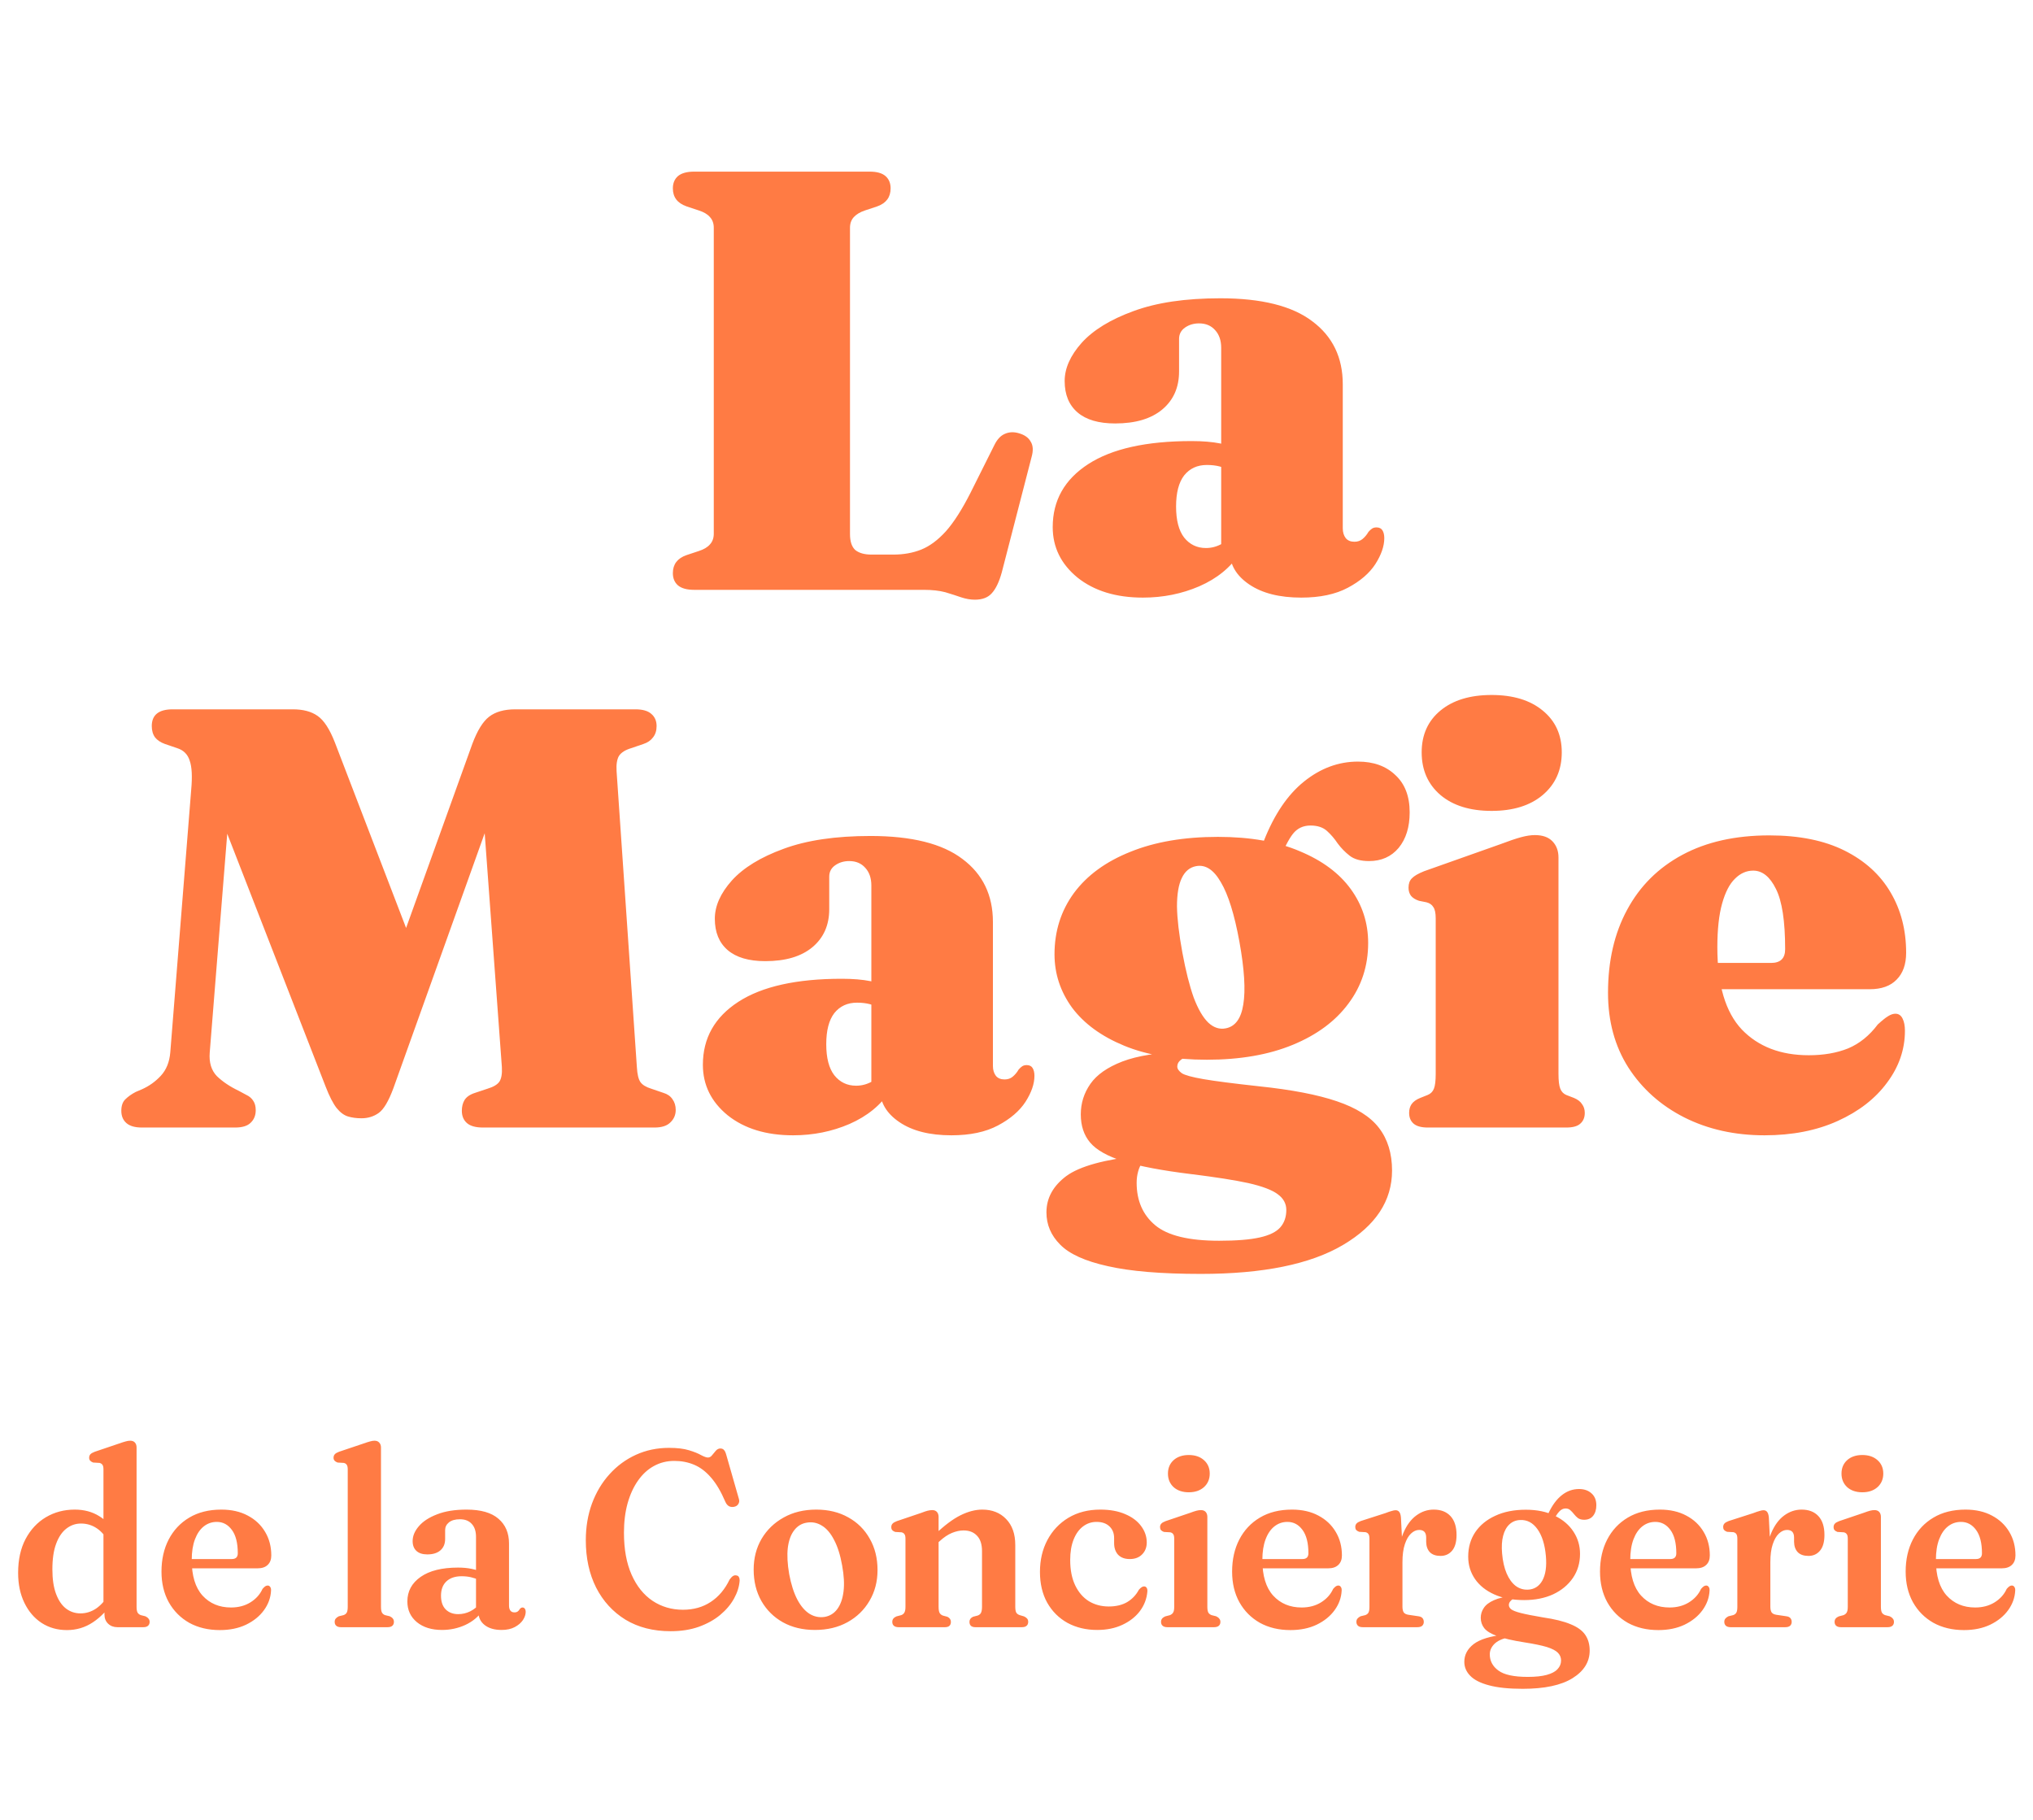 <svg width="162" height="145" viewBox="0 0 162 145" fill="none" xmlns="http://www.w3.org/2000/svg">
<path d="M8.324 128.019L8.244 127.949V117.079C8.244 116.912 8.217 116.792 8.164 116.719C8.11 116.645 8.034 116.595 7.934 116.569L7.424 116.539C7.317 116.499 7.237 116.449 7.184 116.389C7.13 116.329 7.104 116.252 7.104 116.159C7.104 116.045 7.137 115.952 7.204 115.879C7.277 115.805 7.394 115.739 7.554 115.679L9.504 115.019C9.71 114.945 9.877 114.892 10.004 114.859C10.137 114.819 10.26 114.799 10.373 114.799C10.54 114.799 10.667 114.849 10.754 114.949C10.84 115.049 10.883 115.179 10.883 115.339V128.039C10.883 128.245 10.91 128.399 10.963 128.499C11.024 128.592 11.11 128.659 11.223 128.699L11.584 128.789C11.697 128.842 11.78 128.905 11.834 128.979C11.893 129.045 11.924 129.132 11.924 129.239C11.924 129.365 11.88 129.469 11.793 129.549C11.707 129.622 11.584 129.659 11.424 129.659H9.354C9.054 129.659 8.807 129.565 8.614 129.379C8.42 129.192 8.324 128.949 8.324 128.649V128.019ZM1.444 125.329C1.444 124.289 1.64 123.392 2.034 122.639C2.434 121.885 2.974 121.305 3.654 120.899C4.34 120.492 5.107 120.289 5.954 120.289C6.7 120.289 7.35 120.462 7.904 120.809C8.464 121.149 8.92 121.635 9.274 122.269L8.694 122.939C8.42 122.419 8.094 122.032 7.714 121.779C7.334 121.525 6.914 121.399 6.454 121.399C6.027 121.399 5.64 121.532 5.294 121.799C4.947 122.065 4.674 122.469 4.474 123.009C4.274 123.542 4.174 124.222 4.174 125.049C4.174 125.829 4.27 126.479 4.464 126.999C4.657 127.519 4.92 127.909 5.254 128.169C5.594 128.429 5.98 128.559 6.414 128.559C6.86 128.559 7.277 128.429 7.664 128.169C8.05 127.902 8.4 127.505 8.714 126.979L9.094 127.499C8.594 128.265 8.03 128.855 7.404 129.269C6.784 129.682 6.094 129.889 5.334 129.889C4.574 129.889 3.9 129.699 3.314 129.319C2.734 128.939 2.277 128.405 1.944 127.719C1.61 127.032 1.444 126.235 1.444 125.329ZM21.618 123.939C21.618 124.265 21.522 124.519 21.328 124.699C21.142 124.879 20.872 124.969 20.518 124.969H14.588V124.229H18.468C18.788 124.229 18.948 124.075 18.948 123.769C18.948 122.955 18.792 122.335 18.478 121.909C18.165 121.482 17.765 121.269 17.278 121.269C16.892 121.269 16.548 121.385 16.248 121.619C15.948 121.852 15.712 122.195 15.538 122.649C15.365 123.102 15.278 123.655 15.278 124.309C15.278 125.562 15.565 126.505 16.138 127.139C16.718 127.772 17.475 128.089 18.408 128.089C19.002 128.089 19.518 127.952 19.958 127.679C20.398 127.405 20.718 127.049 20.918 126.609C21.005 126.509 21.078 126.439 21.138 126.399C21.205 126.359 21.268 126.339 21.328 126.339C21.415 126.339 21.482 126.375 21.528 126.449C21.582 126.515 21.605 126.612 21.598 126.739C21.572 127.299 21.385 127.819 21.038 128.299C20.692 128.779 20.215 129.165 19.608 129.459C19.008 129.745 18.312 129.889 17.518 129.889C16.592 129.889 15.778 129.695 15.078 129.309C14.385 128.915 13.842 128.369 13.448 127.669C13.062 126.969 12.868 126.155 12.868 125.229C12.868 124.269 13.058 123.419 13.438 122.679C13.825 121.932 14.372 121.349 15.078 120.929C15.792 120.502 16.645 120.289 17.638 120.289C18.452 120.289 19.155 120.449 19.748 120.769C20.342 121.082 20.802 121.515 21.128 122.069C21.455 122.615 21.618 123.239 21.618 123.939ZM30.359 115.339V128.039C30.359 128.252 30.386 128.405 30.439 128.499C30.492 128.592 30.576 128.659 30.689 128.699L31.059 128.789C31.172 128.842 31.256 128.905 31.309 128.979C31.362 129.045 31.389 129.132 31.389 129.239C31.389 129.372 31.346 129.475 31.259 129.549C31.179 129.622 31.055 129.659 30.889 129.659H27.159C27.006 129.659 26.886 129.622 26.799 129.549C26.712 129.475 26.669 129.372 26.669 129.239C26.669 129.132 26.695 129.045 26.749 128.979C26.809 128.905 26.892 128.842 26.999 128.789L27.369 128.699C27.489 128.659 27.576 128.592 27.629 128.499C27.682 128.405 27.709 128.252 27.709 128.039V117.079C27.709 116.912 27.682 116.792 27.629 116.719C27.582 116.645 27.506 116.595 27.399 116.569L26.899 116.539C26.792 116.499 26.712 116.449 26.659 116.389C26.605 116.329 26.579 116.252 26.579 116.159C26.579 116.045 26.612 115.952 26.679 115.879C26.745 115.805 26.859 115.739 27.019 115.679L28.979 115.019C29.186 114.945 29.352 114.892 29.479 114.859C29.612 114.819 29.732 114.799 29.839 114.799C30.006 114.799 30.132 114.849 30.219 114.949C30.312 115.049 30.359 115.179 30.359 115.339ZM38.121 128.439V128.209L37.931 128.169V122.469C37.931 122.015 37.818 121.669 37.591 121.429C37.371 121.182 37.058 121.059 36.651 121.059C36.271 121.059 35.978 121.142 35.771 121.309C35.571 121.475 35.471 121.679 35.471 121.919V122.629C35.471 123.015 35.344 123.319 35.091 123.539C34.844 123.752 34.498 123.859 34.051 123.859C33.671 123.859 33.381 123.765 33.181 123.579C32.981 123.392 32.881 123.132 32.881 122.799C32.881 122.392 33.044 121.999 33.371 121.619C33.698 121.232 34.181 120.915 34.821 120.669C35.461 120.415 36.248 120.289 37.181 120.289C38.314 120.289 39.161 120.532 39.721 121.019C40.281 121.499 40.561 122.155 40.561 122.989V127.939C40.561 128.112 40.598 128.245 40.671 128.339C40.744 128.432 40.851 128.479 40.991 128.479C41.098 128.479 41.184 128.455 41.251 128.409C41.324 128.355 41.381 128.289 41.421 128.209C41.448 128.175 41.478 128.149 41.511 128.129C41.544 128.102 41.584 128.089 41.631 128.089C41.718 128.089 41.781 128.122 41.821 128.189C41.868 128.249 41.891 128.329 41.891 128.429C41.891 128.642 41.818 128.862 41.671 129.089C41.524 129.309 41.308 129.495 41.021 129.649C40.734 129.802 40.384 129.879 39.971 129.879C39.404 129.879 38.954 129.749 38.621 129.489C38.288 129.229 38.121 128.879 38.121 128.439ZM32.461 127.609C32.461 126.795 32.814 126.142 33.521 125.649C34.228 125.155 35.221 124.909 36.501 124.909C36.894 124.909 37.251 124.942 37.571 125.009C37.891 125.075 38.168 125.162 38.401 125.269L38.201 125.909C37.981 125.809 37.758 125.732 37.531 125.679C37.304 125.625 37.054 125.599 36.781 125.599C36.268 125.599 35.864 125.735 35.571 126.009C35.284 126.282 35.141 126.662 35.141 127.149C35.141 127.629 35.268 127.995 35.521 128.249C35.774 128.495 36.104 128.619 36.511 128.619C36.851 128.619 37.174 128.542 37.481 128.389C37.794 128.229 38.054 128.012 38.261 127.739L38.461 128.329C38.128 128.822 37.668 129.205 37.081 129.479C36.501 129.745 35.881 129.879 35.221 129.879C34.394 129.879 33.728 129.672 33.221 129.259C32.714 128.839 32.461 128.289 32.461 127.609ZM58.94 125.939C58.907 126.419 58.757 126.899 58.49 127.379C58.224 127.859 57.854 128.295 57.38 128.689C56.914 129.075 56.347 129.389 55.68 129.629C55.02 129.862 54.274 129.979 53.44 129.979C52.054 129.979 50.854 129.672 49.84 129.059C48.834 128.439 48.054 127.585 47.5 126.499C46.954 125.412 46.68 124.155 46.68 122.729C46.68 121.675 46.844 120.702 47.17 119.809C47.504 118.909 47.97 118.129 48.57 117.469C49.17 116.802 49.874 116.285 50.68 115.919C51.487 115.552 52.364 115.369 53.31 115.369C53.957 115.369 54.487 115.432 54.9 115.559C55.314 115.685 55.637 115.815 55.87 115.949C56.11 116.075 56.29 116.139 56.41 116.139C56.537 116.139 56.647 116.079 56.74 115.959C56.84 115.839 56.94 115.719 57.04 115.599C57.147 115.479 57.267 115.419 57.4 115.419C57.527 115.419 57.624 115.459 57.69 115.539C57.764 115.612 57.827 115.749 57.88 115.949L58.88 119.439C58.927 119.592 58.91 119.729 58.83 119.849C58.757 119.969 58.64 120.042 58.48 120.069C58.34 120.095 58.21 120.079 58.09 120.019C57.97 119.952 57.874 119.835 57.8 119.669C57.454 118.855 57.074 118.212 56.66 117.739C56.254 117.265 55.807 116.925 55.32 116.719C54.834 116.512 54.304 116.409 53.73 116.409C53.137 116.409 52.594 116.545 52.1 116.819C51.614 117.085 51.194 117.472 50.84 117.979C50.487 118.479 50.21 119.082 50.01 119.789C49.817 120.489 49.72 121.269 49.72 122.129C49.72 123.449 49.924 124.565 50.33 125.479C50.737 126.392 51.294 127.085 52 127.559C52.714 128.032 53.52 128.269 54.42 128.269C55.267 128.269 56.004 128.062 56.63 127.649C57.264 127.235 57.767 126.639 58.14 125.859C58.247 125.712 58.344 125.615 58.43 125.569C58.517 125.522 58.607 125.512 58.7 125.539C58.787 125.552 58.847 125.595 58.88 125.669C58.92 125.735 58.94 125.825 58.94 125.939ZM65.046 120.289C66.013 120.289 66.863 120.495 67.596 120.909C68.33 121.315 68.9 121.882 69.306 122.609C69.72 123.329 69.926 124.162 69.926 125.109C69.926 126.022 69.713 126.839 69.286 127.559C68.866 128.279 68.283 128.845 67.536 129.259C66.79 129.672 65.923 129.879 64.936 129.879C63.97 129.879 63.12 129.675 62.386 129.269C61.66 128.862 61.09 128.299 60.676 127.579C60.263 126.852 60.056 126.015 60.056 125.069C60.056 124.155 60.266 123.339 60.686 122.619C61.113 121.899 61.7 121.332 62.446 120.919C63.193 120.499 64.06 120.289 65.046 120.289ZM65.716 128.839C66.13 128.765 66.463 128.559 66.716 128.219C66.976 127.872 67.143 127.405 67.216 126.819C67.29 126.232 67.253 125.539 67.106 124.739C66.96 123.912 66.746 123.235 66.466 122.709C66.193 122.175 65.87 121.795 65.496 121.569C65.123 121.335 64.72 121.255 64.286 121.329C63.873 121.395 63.536 121.602 63.276 121.949C63.016 122.289 62.85 122.752 62.776 123.339C62.71 123.925 62.746 124.622 62.886 125.429C63.04 126.249 63.256 126.925 63.536 127.459C63.816 127.985 64.143 128.365 64.516 128.599C64.89 128.825 65.29 128.905 65.716 128.839ZM74.792 120.869V128.039C74.792 128.259 74.819 128.419 74.872 128.519C74.925 128.612 75.009 128.682 75.122 128.729L75.492 128.829C75.679 128.922 75.772 129.055 75.772 129.229C75.772 129.515 75.615 129.659 75.302 129.659H71.602C71.442 129.659 71.319 129.622 71.232 129.549C71.145 129.475 71.102 129.372 71.102 129.239C71.102 129.132 71.129 129.045 71.182 128.979C71.242 128.905 71.325 128.845 71.432 128.799L71.812 128.699C71.925 128.659 72.009 128.592 72.062 128.499C72.122 128.405 72.152 128.252 72.152 128.039V122.609C72.152 122.435 72.125 122.315 72.072 122.249C72.025 122.175 71.949 122.125 71.842 122.099L71.332 122.069C71.225 122.029 71.145 121.979 71.092 121.919C71.045 121.859 71.022 121.779 71.022 121.679C71.022 121.572 71.055 121.482 71.122 121.409C71.189 121.335 71.302 121.269 71.462 121.209L73.412 120.549C73.619 120.469 73.785 120.412 73.912 120.379C74.045 120.345 74.172 120.329 74.292 120.329C74.452 120.329 74.575 120.379 74.662 120.479C74.749 120.579 74.792 120.709 74.792 120.869ZM74.512 123.129L74.082 122.659L74.502 122.269C75.255 121.549 75.935 121.039 76.542 120.739C77.149 120.439 77.725 120.289 78.272 120.289C79.059 120.289 79.692 120.539 80.172 121.039C80.659 121.539 80.902 122.229 80.902 123.109V128.019C80.902 128.239 80.929 128.399 80.982 128.499C81.042 128.592 81.135 128.659 81.262 128.699L81.602 128.799C81.715 128.852 81.799 128.912 81.852 128.979C81.905 129.045 81.932 129.132 81.932 129.239C81.932 129.372 81.889 129.475 81.802 129.549C81.722 129.622 81.599 129.659 81.432 129.659H77.722C77.409 129.659 77.252 129.515 77.252 129.229C77.252 129.055 77.345 128.922 77.532 128.829L77.912 128.729C78.039 128.682 78.125 128.609 78.172 128.509C78.225 128.402 78.252 128.239 78.252 128.019V123.609C78.252 123.055 78.119 122.642 77.852 122.369C77.592 122.089 77.235 121.949 76.782 121.949C76.489 121.949 76.179 122.015 75.852 122.149C75.532 122.282 75.209 122.499 74.882 122.799L74.512 123.129ZM91.379 122.909C91.379 123.295 91.255 123.612 91.009 123.859C90.769 124.105 90.442 124.229 90.029 124.229C89.629 124.229 89.319 124.115 89.099 123.889C88.885 123.655 88.779 123.345 88.779 122.959V122.559C88.779 122.165 88.652 121.852 88.399 121.619C88.152 121.385 87.812 121.269 87.379 121.269C86.972 121.269 86.609 121.392 86.289 121.639C85.975 121.879 85.729 122.225 85.549 122.679C85.369 123.132 85.279 123.672 85.279 124.299C85.279 125.099 85.412 125.775 85.679 126.329C85.945 126.882 86.309 127.302 86.769 127.589C87.236 127.869 87.762 128.009 88.349 128.009C88.929 128.009 89.419 127.892 89.819 127.659C90.219 127.419 90.529 127.092 90.749 126.679C90.842 126.572 90.919 126.502 90.979 126.469C91.039 126.429 91.102 126.409 91.169 126.409C91.255 126.409 91.322 126.445 91.369 126.519C91.415 126.585 91.436 126.682 91.429 126.809C91.382 127.382 91.186 127.902 90.839 128.369C90.492 128.829 90.025 129.195 89.439 129.469C88.859 129.742 88.189 129.879 87.429 129.879C86.549 129.879 85.762 129.692 85.069 129.319C84.382 128.939 83.842 128.402 83.449 127.709C83.062 127.015 82.869 126.195 82.869 125.249C82.869 124.309 83.066 123.465 83.459 122.719C83.859 121.965 84.419 121.372 85.139 120.939C85.865 120.505 86.712 120.289 87.679 120.289C88.445 120.289 89.106 120.409 89.659 120.649C90.212 120.882 90.635 121.199 90.929 121.599C91.229 121.999 91.379 122.435 91.379 122.909ZM96.208 120.869V128.039C96.208 128.245 96.235 128.399 96.288 128.499C96.348 128.592 96.435 128.659 96.548 128.699L96.908 128.789C97.022 128.842 97.105 128.905 97.158 128.979C97.218 129.045 97.248 129.132 97.248 129.239C97.248 129.372 97.205 129.475 97.118 129.549C97.031 129.622 96.908 129.659 96.748 129.659H93.018C92.858 129.659 92.735 129.622 92.648 129.549C92.561 129.475 92.518 129.372 92.518 129.239C92.518 129.132 92.545 129.045 92.598 128.979C92.658 128.905 92.742 128.845 92.848 128.799L93.228 128.699C93.341 128.652 93.425 128.585 93.478 128.499C93.538 128.405 93.568 128.252 93.568 128.039V122.609C93.568 122.435 93.541 122.315 93.488 122.249C93.442 122.175 93.365 122.125 93.258 122.099L92.748 122.069C92.641 122.029 92.561 121.979 92.508 121.919C92.462 121.859 92.438 121.779 92.438 121.679C92.438 121.572 92.472 121.482 92.538 121.409C92.605 121.335 92.718 121.269 92.878 121.209L94.828 120.549C95.041 120.469 95.212 120.412 95.338 120.379C95.465 120.345 95.585 120.329 95.698 120.329C95.865 120.329 95.992 120.379 96.078 120.479C96.165 120.579 96.208 120.709 96.208 120.869ZM94.728 118.909C94.228 118.909 93.825 118.772 93.518 118.499C93.218 118.219 93.068 117.859 93.068 117.419C93.068 116.979 93.218 116.622 93.518 116.349C93.825 116.075 94.228 115.939 94.728 115.939C95.228 115.939 95.632 116.075 95.938 116.349C96.245 116.622 96.398 116.979 96.398 117.419C96.398 117.859 96.245 118.219 95.938 118.499C95.632 118.772 95.228 118.909 94.728 118.909ZM106.931 123.939C106.931 124.265 106.834 124.519 106.641 124.699C106.454 124.879 106.184 124.969 105.831 124.969H99.901V124.229H103.781C104.101 124.229 104.261 124.075 104.261 123.769C104.261 122.955 104.104 122.335 103.791 121.909C103.478 121.482 103.078 121.269 102.591 121.269C102.204 121.269 101.861 121.385 101.561 121.619C101.261 121.852 101.024 122.195 100.851 122.649C100.678 123.102 100.591 123.655 100.591 124.309C100.591 125.562 100.878 126.505 101.451 127.139C102.031 127.772 102.788 128.089 103.721 128.089C104.314 128.089 104.831 127.952 105.271 127.679C105.711 127.405 106.031 127.049 106.231 126.609C106.318 126.509 106.391 126.439 106.451 126.399C106.518 126.359 106.581 126.339 106.641 126.339C106.728 126.339 106.794 126.375 106.841 126.449C106.894 126.515 106.918 126.612 106.911 126.739C106.884 127.299 106.698 127.819 106.351 128.299C106.004 128.779 105.528 129.165 104.921 129.459C104.321 129.745 103.624 129.889 102.831 129.889C101.904 129.889 101.091 129.695 100.391 129.309C99.698 128.915 99.154 128.369 98.761 127.669C98.374 126.969 98.181 126.155 98.181 125.229C98.181 124.269 98.371 123.419 98.751 122.679C99.138 121.932 99.684 121.349 100.391 120.929C101.104 120.502 101.958 120.289 102.951 120.289C103.764 120.289 104.468 120.449 105.061 120.769C105.654 121.082 106.114 121.515 106.441 122.069C106.768 122.615 106.931 123.239 106.931 123.939ZM111.425 124.539C111.425 123.592 111.555 122.805 111.815 122.179C112.081 121.545 112.428 121.072 112.855 120.759C113.281 120.445 113.745 120.289 114.245 120.289C114.818 120.289 115.265 120.462 115.585 120.809C115.905 121.155 116.065 121.655 116.065 122.309C116.065 122.869 115.945 123.289 115.705 123.569C115.471 123.842 115.168 123.979 114.795 123.979C114.421 123.979 114.138 123.882 113.945 123.689C113.751 123.489 113.651 123.212 113.645 122.859V122.519C113.645 122.312 113.598 122.159 113.505 122.059C113.411 121.959 113.271 121.909 113.085 121.909C112.858 121.909 112.641 122.005 112.435 122.199C112.235 122.385 112.071 122.669 111.945 123.049C111.818 123.429 111.755 123.905 111.755 124.479L111.425 124.539ZM111.635 120.919L111.755 123.319V128.029C111.755 128.222 111.788 128.372 111.855 128.479C111.928 128.579 112.051 128.642 112.225 128.669L113.035 128.789C113.181 128.809 113.288 128.859 113.355 128.939C113.421 129.019 113.455 129.119 113.455 129.239C113.455 129.365 113.411 129.469 113.325 129.549C113.238 129.622 113.111 129.659 112.945 129.659H108.585C108.425 129.659 108.301 129.622 108.215 129.549C108.128 129.469 108.085 129.365 108.085 129.239C108.085 129.132 108.111 129.045 108.165 128.979C108.225 128.905 108.308 128.842 108.415 128.789L108.785 128.699C108.905 128.659 108.991 128.592 109.045 128.499C109.098 128.405 109.125 128.255 109.125 128.049V122.609C109.125 122.435 109.098 122.312 109.045 122.239C108.998 122.165 108.921 122.115 108.815 122.089L108.305 122.059C108.198 122.019 108.118 121.969 108.065 121.909C108.018 121.849 107.995 121.772 107.995 121.679C107.995 121.565 108.028 121.472 108.095 121.399C108.161 121.325 108.275 121.259 108.435 121.199L110.395 120.569C110.601 120.489 110.768 120.432 110.895 120.399C111.021 120.359 111.125 120.339 111.205 120.339C111.331 120.339 111.428 120.382 111.495 120.469C111.568 120.555 111.615 120.705 111.635 120.919ZM122.954 128.879C123.874 129.012 124.604 129.192 125.144 129.419C125.69 129.639 126.08 129.919 126.314 130.259C126.554 130.605 126.674 131.025 126.674 131.519C126.674 132.419 126.22 133.152 125.314 133.719C124.407 134.285 123.08 134.569 121.334 134.569C120.227 134.569 119.33 134.475 118.644 134.289C117.964 134.109 117.467 133.855 117.154 133.529C116.84 133.209 116.684 132.839 116.684 132.419C116.684 131.865 116.93 131.395 117.424 131.009C117.924 130.622 118.767 130.365 119.954 130.239L120.144 130.489C119.67 130.589 119.314 130.759 119.074 130.999C118.834 131.245 118.714 131.519 118.714 131.819C118.714 132.345 118.94 132.775 119.394 133.109C119.847 133.449 120.63 133.619 121.744 133.619C122.364 133.619 122.867 133.565 123.254 133.459C123.647 133.352 123.934 133.199 124.114 132.999C124.3 132.805 124.394 132.575 124.394 132.309C124.394 132.075 124.31 131.872 124.144 131.699C123.977 131.525 123.684 131.372 123.264 131.239C122.844 131.112 122.25 130.989 121.484 130.869C120.544 130.722 119.82 130.555 119.314 130.369C118.814 130.189 118.467 129.979 118.274 129.739C118.087 129.499 117.994 129.222 117.994 128.909C117.994 128.629 118.074 128.369 118.234 128.129C118.394 127.882 118.664 127.675 119.044 127.509C119.424 127.335 119.937 127.219 120.584 127.159L120.754 127.309C120.58 127.389 120.45 127.479 120.364 127.579C120.277 127.672 120.234 127.775 120.234 127.889C120.234 128.015 120.294 128.129 120.414 128.229C120.54 128.329 120.797 128.429 121.184 128.529C121.577 128.629 122.167 128.745 122.954 128.879ZM123.094 121.179L123.384 120.589C123.684 119.949 124.04 119.465 124.454 119.139C124.867 118.812 125.324 118.649 125.824 118.649C126.237 118.649 126.57 118.765 126.824 118.999C127.077 119.225 127.204 119.539 127.204 119.939C127.204 120.292 127.117 120.575 126.944 120.789C126.777 120.995 126.54 121.099 126.234 121.099C126.034 121.099 125.87 121.055 125.744 120.969C125.624 120.875 125.517 120.769 125.424 120.649C125.33 120.529 125.234 120.425 125.134 120.339C125.034 120.245 124.907 120.199 124.754 120.199C124.56 120.199 124.387 120.285 124.234 120.459C124.08 120.625 123.907 120.902 123.714 121.289L123.094 121.179ZM125.904 123.819C125.904 124.545 125.714 125.185 125.334 125.739C124.954 126.292 124.43 126.725 123.764 127.039C123.097 127.345 122.327 127.499 121.454 127.499C120.534 127.499 119.74 127.349 119.074 127.049C118.407 126.749 117.894 126.339 117.534 125.819C117.174 125.292 116.994 124.699 116.994 124.039C116.994 123.299 117.18 122.649 117.554 122.089C117.934 121.529 118.467 121.092 119.154 120.779C119.84 120.459 120.65 120.299 121.584 120.299C122.484 120.299 123.254 120.459 123.894 120.779C124.54 121.092 125.037 121.515 125.384 122.049C125.73 122.575 125.904 123.165 125.904 123.819ZM121.134 121.119C120.794 121.132 120.507 121.249 120.274 121.469C120.04 121.689 119.874 121.995 119.774 122.389C119.674 122.775 119.647 123.239 119.694 123.779C119.747 124.399 119.867 124.929 120.054 125.369C120.24 125.802 120.477 126.132 120.764 126.359C121.057 126.579 121.384 126.682 121.744 126.669C122.257 126.649 122.644 126.405 122.904 125.939C123.164 125.465 123.257 124.815 123.184 123.989C123.104 123.075 122.88 122.362 122.514 121.849C122.147 121.335 121.687 121.092 121.134 121.119ZM136.247 123.939C136.247 124.265 136.151 124.519 135.957 124.699C135.771 124.879 135.501 124.969 135.147 124.969H129.217V124.229H133.097C133.417 124.229 133.577 124.075 133.577 123.769C133.577 122.955 133.421 122.335 133.107 121.909C132.794 121.482 132.394 121.269 131.907 121.269C131.521 121.269 131.177 121.385 130.877 121.619C130.577 121.852 130.341 122.195 130.167 122.649C129.994 123.102 129.907 123.655 129.907 124.309C129.907 125.562 130.194 126.505 130.767 127.139C131.347 127.772 132.104 128.089 133.037 128.089C133.631 128.089 134.147 127.952 134.587 127.679C135.027 127.405 135.347 127.049 135.547 126.609C135.634 126.509 135.707 126.439 135.767 126.399C135.834 126.359 135.897 126.339 135.957 126.339C136.044 126.339 136.111 126.375 136.157 126.449C136.211 126.515 136.234 126.612 136.227 126.739C136.201 127.299 136.014 127.819 135.667 128.299C135.321 128.779 134.844 129.165 134.237 129.459C133.637 129.745 132.941 129.889 132.147 129.889C131.221 129.889 130.407 129.695 129.707 129.309C129.014 128.915 128.471 128.369 128.077 127.669C127.691 126.969 127.497 126.155 127.497 125.229C127.497 124.269 127.687 123.419 128.067 122.679C128.454 121.932 129.001 121.349 129.707 120.929C130.421 120.502 131.274 120.289 132.267 120.289C133.081 120.289 133.784 120.449 134.377 120.769C134.971 121.082 135.431 121.515 135.757 122.069C136.084 122.615 136.247 123.239 136.247 123.939ZM140.741 124.539C140.741 123.592 140.871 122.805 141.131 122.179C141.398 121.545 141.744 121.072 142.171 120.759C142.598 120.445 143.061 120.289 143.561 120.289C144.134 120.289 144.581 120.462 144.901 120.809C145.221 121.155 145.381 121.655 145.381 122.309C145.381 122.869 145.261 123.289 145.021 123.569C144.788 123.842 144.484 123.979 144.111 123.979C143.738 123.979 143.454 123.882 143.261 123.689C143.068 123.489 142.968 123.212 142.961 122.859V122.519C142.961 122.312 142.914 122.159 142.821 122.059C142.728 121.959 142.588 121.909 142.401 121.909C142.174 121.909 141.958 122.005 141.751 122.199C141.551 122.385 141.388 122.669 141.261 123.049C141.134 123.429 141.071 123.905 141.071 124.479L140.741 124.539ZM140.951 120.919L141.071 123.319V128.029C141.071 128.222 141.104 128.372 141.171 128.479C141.244 128.579 141.368 128.642 141.541 128.669L142.351 128.789C142.498 128.809 142.604 128.859 142.671 128.939C142.738 129.019 142.771 129.119 142.771 129.239C142.771 129.365 142.728 129.469 142.641 129.549C142.554 129.622 142.428 129.659 142.261 129.659H137.901C137.741 129.659 137.618 129.622 137.531 129.549C137.444 129.469 137.401 129.365 137.401 129.239C137.401 129.132 137.428 129.045 137.481 128.979C137.541 128.905 137.624 128.842 137.731 128.789L138.101 128.699C138.221 128.659 138.308 128.592 138.361 128.499C138.414 128.405 138.441 128.255 138.441 128.049V122.609C138.441 122.435 138.414 122.312 138.361 122.239C138.314 122.165 138.238 122.115 138.131 122.089L137.621 122.059C137.514 122.019 137.434 121.969 137.381 121.909C137.334 121.849 137.311 121.772 137.311 121.679C137.311 121.565 137.344 121.472 137.411 121.399C137.478 121.325 137.591 121.259 137.751 121.199L139.711 120.569C139.918 120.489 140.084 120.432 140.211 120.399C140.338 120.359 140.441 120.339 140.521 120.339C140.648 120.339 140.744 120.382 140.811 120.469C140.884 120.555 140.931 120.705 140.951 120.919ZM149.88 120.869V128.039C149.88 128.245 149.907 128.399 149.96 128.499C150.02 128.592 150.107 128.659 150.22 128.699L150.58 128.789C150.693 128.842 150.777 128.905 150.83 128.979C150.89 129.045 150.92 129.132 150.92 129.239C150.92 129.372 150.877 129.475 150.79 129.549C150.703 129.622 150.58 129.659 150.42 129.659H146.69C146.53 129.659 146.407 129.622 146.32 129.549C146.233 129.475 146.19 129.372 146.19 129.239C146.19 129.132 146.217 129.045 146.27 128.979C146.33 128.905 146.413 128.845 146.52 128.799L146.9 128.699C147.013 128.652 147.097 128.585 147.15 128.499C147.21 128.405 147.24 128.252 147.24 128.039V122.609C147.24 122.435 147.213 122.315 147.16 122.249C147.113 122.175 147.037 122.125 146.93 122.099L146.42 122.069C146.313 122.029 146.233 121.979 146.18 121.919C146.133 121.859 146.11 121.779 146.11 121.679C146.11 121.572 146.143 121.482 146.21 121.409C146.277 121.335 146.39 121.269 146.55 121.209L148.5 120.549C148.713 120.469 148.883 120.412 149.01 120.379C149.137 120.345 149.257 120.329 149.37 120.329C149.537 120.329 149.663 120.379 149.75 120.479C149.837 120.579 149.88 120.709 149.88 120.869ZM148.4 118.909C147.9 118.909 147.497 118.772 147.19 118.499C146.89 118.219 146.74 117.859 146.74 117.419C146.74 116.979 146.89 116.622 147.19 116.349C147.497 116.075 147.9 115.939 148.4 115.939C148.9 115.939 149.303 116.075 149.61 116.349C149.917 116.622 150.07 116.979 150.07 117.419C150.07 117.859 149.917 118.219 149.61 118.499C149.303 118.772 148.9 118.909 148.4 118.909ZM160.603 123.939C160.603 124.265 160.506 124.519 160.313 124.699C160.126 124.879 159.856 124.969 159.503 124.969H153.573V124.229H157.453C157.773 124.229 157.933 124.075 157.933 123.769C157.933 122.955 157.776 122.335 157.463 121.909C157.149 121.482 156.749 121.269 156.263 121.269C155.876 121.269 155.533 121.385 155.233 121.619C154.933 121.852 154.696 122.195 154.523 122.649C154.349 123.102 154.263 123.655 154.263 124.309C154.263 125.562 154.549 126.505 155.123 127.139C155.703 127.772 156.459 128.089 157.393 128.089C157.986 128.089 158.503 127.952 158.943 127.679C159.383 127.405 159.703 127.049 159.903 126.609C159.989 126.509 160.063 126.439 160.123 126.399C160.189 126.359 160.253 126.339 160.313 126.339C160.399 126.339 160.466 126.375 160.513 126.449C160.566 126.515 160.589 126.612 160.583 126.739C160.556 127.299 160.369 127.819 160.023 128.299C159.676 128.779 159.199 129.165 158.593 129.459C157.993 129.745 157.296 129.889 156.503 129.889C155.576 129.889 154.763 129.695 154.063 129.309C153.369 128.915 152.826 128.369 152.433 127.669C152.046 126.969 151.853 126.155 151.853 125.229C151.853 124.269 152.043 123.419 152.423 122.679C152.809 121.932 153.356 121.349 154.063 120.929C154.776 120.502 155.629 120.289 156.623 120.289C157.436 120.289 158.139 120.449 158.733 120.769C159.326 121.082 159.786 121.515 160.113 122.069C160.439 122.615 160.603 123.239 160.603 123.939Z" fill="#FF7B44"/>
<path d="M69.922 16.437L68.922 16.77C68.542 16.897 68.248 17.072 68.042 17.294C67.835 17.516 67.732 17.802 67.732 18.151V42.549C67.732 43.152 67.875 43.58 68.161 43.834C68.462 44.072 68.891 44.191 69.446 44.191H71.184C72.009 44.191 72.755 44.056 73.421 43.787C74.088 43.517 74.738 43.033 75.373 42.335C76.008 41.62 76.666 40.589 77.349 39.24L79.229 35.479C79.451 35.019 79.729 34.718 80.062 34.575C80.411 34.416 80.792 34.4 81.205 34.527C81.649 34.654 81.959 34.876 82.133 35.194C82.323 35.495 82.347 35.9 82.204 36.408L79.824 45.619C79.618 46.365 79.356 46.913 79.039 47.262C78.737 47.611 78.285 47.785 77.682 47.785C77.333 47.785 76.968 47.722 76.587 47.595C76.222 47.468 75.802 47.333 75.325 47.19C74.849 47.063 74.278 47 73.612 47H55.307C54.736 47 54.307 46.881 54.022 46.643C53.752 46.405 53.617 46.08 53.617 45.667C53.617 44.969 53.974 44.493 54.688 44.239L55.688 43.906C56.085 43.779 56.378 43.604 56.569 43.382C56.775 43.16 56.878 42.874 56.878 42.525V18.151C56.878 17.802 56.775 17.516 56.569 17.294C56.378 17.072 56.085 16.897 55.688 16.77L54.688 16.437C53.974 16.183 53.617 15.707 53.617 15.009C53.617 14.596 53.752 14.271 54.022 14.033C54.307 13.795 54.736 13.676 55.307 13.676H69.303C69.875 13.676 70.295 13.795 70.565 14.033C70.835 14.271 70.969 14.596 70.969 15.009C70.969 15.707 70.62 16.183 69.922 16.437ZM98.001 43.953V43.453L97.311 43.525V27.72C97.311 27.133 97.152 26.664 96.835 26.315C96.517 25.95 96.089 25.768 95.549 25.768C95.121 25.768 94.748 25.879 94.431 26.101C94.113 26.323 93.954 26.625 93.954 27.006V29.6C93.954 30.87 93.51 31.877 92.622 32.623C91.733 33.369 90.479 33.742 88.861 33.742C87.544 33.742 86.544 33.448 85.862 32.861C85.179 32.274 84.838 31.441 84.838 30.362C84.838 29.346 85.29 28.331 86.195 27.315C87.115 26.299 88.488 25.458 90.313 24.792C92.153 24.11 94.462 23.768 97.239 23.768C100.524 23.768 102.968 24.379 104.571 25.601C106.189 26.807 106.999 28.481 106.999 30.624V42.097C106.999 42.414 107.078 42.676 107.237 42.882C107.395 43.072 107.625 43.168 107.927 43.168C108.181 43.168 108.395 43.096 108.57 42.953C108.76 42.795 108.919 42.604 109.046 42.382C109.141 42.271 109.236 42.184 109.331 42.12C109.426 42.057 109.545 42.025 109.688 42.025C109.91 42.025 110.069 42.105 110.164 42.263C110.26 42.422 110.307 42.628 110.307 42.882C110.307 43.517 110.069 44.207 109.593 44.953C109.117 45.683 108.387 46.31 107.403 46.833C106.419 47.357 105.182 47.619 103.69 47.619C101.96 47.619 100.58 47.27 99.548 46.572C98.517 45.873 98.001 45.001 98.001 43.953ZM83.886 42.001C83.886 39.875 84.83 38.201 86.719 36.979C88.607 35.757 91.352 35.146 94.954 35.146C95.843 35.146 96.605 35.21 97.239 35.337C97.89 35.464 98.422 35.654 98.834 35.908L98.144 37.574C97.811 37.384 97.493 37.249 97.192 37.169C96.89 37.09 96.549 37.05 96.168 37.05C95.406 37.05 94.803 37.328 94.359 37.883C93.931 38.439 93.716 39.264 93.716 40.359C93.716 41.454 93.931 42.279 94.359 42.834C94.803 43.39 95.383 43.668 96.097 43.668C96.541 43.668 96.962 43.556 97.358 43.334C97.755 43.096 98.064 42.827 98.287 42.525L98.81 44.072C98.064 45.215 96.985 46.096 95.573 46.714C94.177 47.317 92.677 47.619 91.074 47.619C88.932 47.619 87.195 47.087 85.862 46.024C84.544 44.945 83.886 43.604 83.886 42.001Z" fill="#FF7B44"/>
<path d="M33.731 77.515L30.851 78.134L37.635 59.282C38.032 58.219 38.476 57.497 38.968 57.116C39.476 56.719 40.174 56.521 41.062 56.521H50.631C51.203 56.521 51.623 56.64 51.893 56.878C52.178 57.116 52.321 57.441 52.321 57.854C52.321 58.219 52.226 58.52 52.036 58.758C51.861 58.996 51.607 59.171 51.274 59.282L50.298 59.615C49.822 59.758 49.497 59.964 49.322 60.234C49.163 60.504 49.1 60.908 49.132 61.448L50.75 85.037C50.782 85.608 50.877 86.004 51.036 86.227C51.195 86.449 51.48 86.623 51.893 86.75L52.869 87.084C53.186 87.179 53.424 87.345 53.583 87.584C53.757 87.822 53.845 88.107 53.845 88.44C53.845 88.837 53.702 89.17 53.416 89.44C53.147 89.71 52.726 89.845 52.155 89.845H38.492C37.905 89.845 37.476 89.726 37.206 89.488C36.937 89.25 36.802 88.924 36.802 88.512C36.802 88.178 36.873 87.893 37.016 87.655C37.175 87.401 37.452 87.21 37.849 87.084L38.849 86.75C39.325 86.608 39.642 86.417 39.801 86.179C39.96 85.925 40.023 85.536 39.991 85.013L38.206 60.71L40.777 60.377L31.351 86.703C30.97 87.734 30.581 88.393 30.185 88.678C29.788 88.964 29.328 89.107 28.804 89.107C28.407 89.107 28.05 89.059 27.733 88.964C27.416 88.869 27.114 88.647 26.828 88.297C26.543 87.933 26.249 87.361 25.948 86.584L16.093 61.257L18.569 60.662L16.712 83.87C16.649 84.664 16.839 85.29 17.283 85.751C17.744 86.195 18.323 86.584 19.021 86.917L19.64 87.25C19.878 87.361 20.06 87.52 20.187 87.726C20.314 87.917 20.378 88.163 20.378 88.464C20.378 88.877 20.243 89.21 19.973 89.464C19.719 89.718 19.307 89.845 18.735 89.845H11.309C10.754 89.845 10.341 89.726 10.071 89.488C9.801 89.25 9.667 88.924 9.667 88.512C9.667 88.115 9.77 87.814 9.976 87.607C10.198 87.385 10.476 87.187 10.809 87.012L11.309 86.798C11.88 86.544 12.38 86.187 12.809 85.727C13.253 85.251 13.507 84.624 13.57 83.846L15.236 62.924C15.332 61.876 15.292 61.107 15.117 60.615C14.959 60.107 14.625 59.774 14.118 59.615L13.142 59.282C12.793 59.155 12.531 58.98 12.356 58.758C12.182 58.52 12.094 58.219 12.094 57.854C12.094 56.965 12.65 56.521 13.761 56.521H23.329C24.154 56.521 24.813 56.695 25.305 57.044C25.813 57.393 26.273 58.1 26.686 59.163L33.731 77.515ZM70.124 86.798V86.298L69.434 86.37V70.564C69.434 69.977 69.275 69.509 68.958 69.16C68.64 68.795 68.212 68.612 67.672 68.612C67.244 68.612 66.871 68.724 66.554 68.946C66.236 69.168 66.078 69.469 66.078 69.85V72.445C66.078 73.714 65.633 74.722 64.745 75.468C63.856 76.214 62.602 76.587 60.984 76.587C59.667 76.587 58.667 76.293 57.984 75.706C57.302 75.119 56.961 74.286 56.961 73.207C56.961 72.191 57.413 71.175 58.318 70.16C59.238 69.144 60.611 68.303 62.436 67.637C64.276 66.954 66.585 66.613 69.362 66.613C72.647 66.613 75.091 67.224 76.694 68.446C78.312 69.652 79.121 71.326 79.121 73.468V84.941C79.121 85.259 79.201 85.52 79.359 85.727C79.518 85.917 79.748 86.013 80.05 86.013C80.304 86.013 80.518 85.941 80.692 85.798C80.883 85.639 81.042 85.449 81.168 85.227C81.264 85.116 81.359 85.029 81.454 84.965C81.549 84.902 81.668 84.87 81.811 84.87C82.033 84.87 82.192 84.949 82.287 85.108C82.382 85.267 82.43 85.473 82.43 85.727C82.43 86.362 82.192 87.052 81.716 87.798C81.24 88.528 80.51 89.154 79.526 89.678C78.542 90.202 77.305 90.464 75.813 90.464C74.083 90.464 72.703 90.115 71.671 89.416C70.64 88.718 70.124 87.845 70.124 86.798ZM56.009 84.846C56.009 82.72 56.953 81.046 58.841 79.824C60.73 78.602 63.475 77.991 67.077 77.991C67.966 77.991 68.728 78.054 69.362 78.181C70.013 78.308 70.544 78.499 70.957 78.753L70.267 80.419C69.934 80.228 69.616 80.094 69.315 80.014C69.013 79.935 68.672 79.895 68.291 79.895C67.529 79.895 66.927 80.173 66.482 80.728C66.054 81.284 65.84 82.109 65.84 83.204C65.84 84.299 66.054 85.124 66.482 85.679C66.927 86.235 67.506 86.512 68.22 86.512C68.664 86.512 69.085 86.401 69.481 86.179C69.878 85.941 70.188 85.671 70.41 85.37L70.933 86.917C70.188 88.059 69.108 88.94 67.696 89.559C66.3 90.162 64.8 90.464 63.197 90.464C61.055 90.464 59.318 89.932 57.984 88.869C56.667 87.79 56.009 86.449 56.009 84.846ZM100.334 86.56C102.92 86.83 104.983 87.226 106.522 87.75C108.077 88.274 109.196 88.98 109.879 89.868C110.577 90.773 110.926 91.908 110.926 93.272C110.926 95.684 109.625 97.66 107.022 99.199C104.42 100.739 100.643 101.508 95.692 101.508C92.534 101.508 90.059 101.302 88.266 100.889C86.472 100.493 85.211 99.921 84.481 99.175C83.751 98.445 83.386 97.589 83.386 96.605C83.386 95.462 83.918 94.494 84.981 93.701C86.06 92.923 88.02 92.384 90.86 92.082L90.979 92.725C90.868 92.852 90.773 93.058 90.693 93.344C90.614 93.629 90.574 93.931 90.574 94.248C90.574 95.676 91.066 96.803 92.05 97.628C93.034 98.453 94.732 98.866 97.144 98.866C98.525 98.866 99.604 98.779 100.381 98.604C101.159 98.43 101.706 98.16 102.024 97.795C102.341 97.43 102.5 96.97 102.5 96.414C102.5 95.906 102.27 95.486 101.809 95.153C101.365 94.82 100.587 94.526 99.477 94.272C98.382 94.034 96.866 93.796 94.93 93.558C92.598 93.272 90.797 92.931 89.527 92.534C88.258 92.138 87.369 91.638 86.861 91.035C86.369 90.448 86.123 89.702 86.123 88.797C86.123 87.909 86.377 87.1 86.885 86.37C87.393 85.639 88.242 85.044 89.432 84.584C90.638 84.124 92.288 83.862 94.383 83.799L94.573 84.203C94.335 84.283 94.145 84.394 94.002 84.537C93.875 84.664 93.812 84.814 93.812 84.989C93.812 85.163 93.931 85.338 94.169 85.513C94.407 85.671 94.986 85.83 95.906 85.989C96.827 86.147 98.302 86.338 100.334 86.56ZM100 68.779L100.714 66.994C101.54 64.899 102.603 63.328 103.904 62.281C105.221 61.218 106.657 60.686 108.212 60.686C109.45 60.686 110.442 61.043 111.188 61.757C111.949 62.456 112.33 63.447 112.33 64.733C112.33 65.907 112.037 66.851 111.45 67.565C110.862 68.263 110.077 68.612 109.093 68.612C108.427 68.612 107.911 68.47 107.546 68.184C107.181 67.898 106.864 67.573 106.594 67.208C106.34 66.827 106.054 66.494 105.737 66.209C105.419 65.923 104.983 65.78 104.428 65.78C103.841 65.78 103.372 66.002 103.023 66.447C102.674 66.891 102.27 67.692 101.809 68.851L100 68.779ZM109.022 75.135C109.022 76.959 108.498 78.57 107.451 79.966C106.419 81.363 104.943 82.458 103.023 83.251C101.103 84.045 98.818 84.442 96.168 84.442C93.582 84.442 91.384 84.069 89.575 83.323C87.766 82.577 86.385 81.569 85.433 80.3C84.497 79.014 84.029 77.594 84.029 76.039C84.029 74.198 84.544 72.572 85.576 71.159C86.623 69.747 88.123 68.652 90.075 67.875C92.026 67.081 94.351 66.684 97.049 66.684C99.62 66.684 101.794 67.065 103.571 67.827C105.364 68.573 106.721 69.581 107.641 70.85C108.561 72.12 109.022 73.548 109.022 75.135ZM95.311 69.017C94.803 69.112 94.422 69.43 94.169 69.969C93.915 70.493 93.788 71.247 93.788 72.231C93.804 73.214 93.947 74.436 94.216 75.896C94.486 77.356 94.787 78.554 95.121 79.49C95.47 80.411 95.859 81.077 96.287 81.49C96.716 81.887 97.176 82.037 97.668 81.942C98.429 81.799 98.897 81.165 99.072 80.038C99.263 78.895 99.159 77.229 98.763 75.039C98.366 72.865 97.874 71.286 97.287 70.302C96.716 69.303 96.057 68.874 95.311 69.017ZM124.188 68.327V85.56C124.188 86.116 124.236 86.512 124.331 86.75C124.426 86.988 124.585 87.155 124.807 87.25L125.426 87.488C125.727 87.615 125.942 87.782 126.069 87.988C126.211 88.178 126.283 88.409 126.283 88.678C126.283 89.043 126.164 89.329 125.926 89.535C125.704 89.742 125.331 89.845 124.807 89.845H113.786C113.263 89.845 112.882 89.742 112.644 89.535C112.406 89.329 112.287 89.043 112.287 88.678C112.287 88.409 112.35 88.178 112.477 87.988C112.62 87.782 112.85 87.615 113.167 87.488L113.763 87.25C114.001 87.155 114.167 86.988 114.262 86.75C114.358 86.512 114.405 86.116 114.405 85.56V73.183C114.405 72.754 114.342 72.453 114.215 72.278C114.104 72.088 113.921 71.961 113.667 71.897L113.072 71.778C112.787 71.683 112.572 71.548 112.43 71.374C112.303 71.199 112.239 70.985 112.239 70.731C112.239 70.414 112.326 70.168 112.501 69.993C112.676 69.803 113.001 69.612 113.477 69.422L119.523 67.28C120.237 67.01 120.8 66.819 121.213 66.708C121.625 66.597 121.99 66.542 122.308 66.542C122.927 66.542 123.395 66.708 123.712 67.042C124.03 67.375 124.188 67.803 124.188 68.327ZM118.856 64.614C117.143 64.614 115.786 64.193 114.786 63.352C113.786 62.495 113.286 61.361 113.286 59.948C113.286 58.552 113.786 57.441 114.786 56.616C115.786 55.791 117.143 55.378 118.856 55.378C120.57 55.378 121.927 55.791 122.927 56.616C123.942 57.441 124.45 58.552 124.45 59.948C124.45 61.361 123.942 62.495 122.927 63.352C121.927 64.193 120.57 64.614 118.856 64.614ZM151.891 75.92C151.891 76.84 151.637 77.555 151.129 78.062C150.637 78.57 149.923 78.824 148.987 78.824H134.705V76.729H141.132C141.878 76.729 142.25 76.364 142.25 75.634C142.25 73.397 142.005 71.794 141.513 70.826C141.037 69.858 140.434 69.374 139.704 69.374C139.164 69.374 138.68 69.588 138.252 70.017C137.823 70.43 137.482 71.088 137.228 71.993C136.974 72.897 136.847 74.063 136.847 75.492C136.847 78.475 137.498 80.657 138.799 82.037C140.116 83.402 141.893 84.084 144.131 84.084C145.321 84.084 146.368 83.902 147.273 83.537C148.177 83.156 148.963 82.521 149.629 81.633C149.994 81.299 150.272 81.077 150.462 80.966C150.669 80.839 150.859 80.776 151.034 80.776C151.288 80.776 151.478 80.903 151.605 81.157C151.732 81.411 151.795 81.736 151.795 82.133C151.795 83.624 151.319 85.005 150.367 86.274C149.431 87.544 148.122 88.559 146.44 89.321C144.758 90.083 142.814 90.464 140.608 90.464C138.228 90.464 136.093 89.987 134.205 89.035C132.333 88.083 130.849 86.758 129.754 85.06C128.675 83.362 128.135 81.379 128.135 79.11C128.135 76.571 128.643 74.365 129.659 72.492C130.674 70.604 132.142 69.144 134.062 68.113C135.982 67.081 138.291 66.566 140.989 66.566C143.369 66.566 145.369 66.97 146.987 67.779C148.606 68.589 149.828 69.7 150.653 71.112C151.478 72.508 151.891 74.111 151.891 75.92Z" fill="#FF7B44"/>
</svg>
